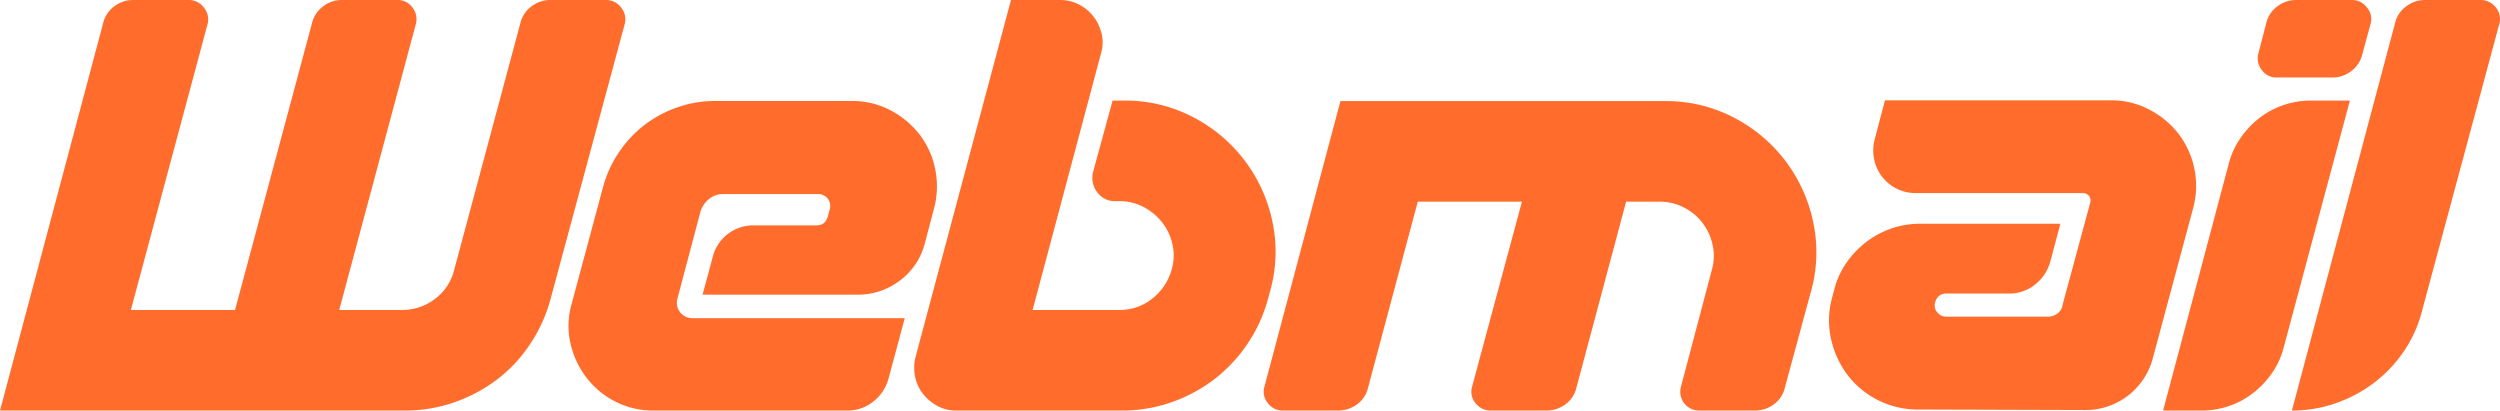 <svg xmlns="http://www.w3.org/2000/svg" viewBox="0 0 1461.44 240"><defs><style>.cls-1{fill:#ff6c2c;}</style></defs><title>cPanelAsset 12@1x</title><g id="Layer_2" data-name="Layer 2"><g id="Layer_1-2" data-name="Layer 1"><path class="cls-1" d="M365.1,14.4,321.9,174.6a89.88,89.88,0,0,1-12,26.55,84.94,84.94,0,0,1-19.35,20.7A89.91,89.91,0,0,1,265.5,235.2a87,87,0,0,1-28.8,4.8H0L60.3,13.5a17.11,17.11,0,0,1,6.45-9.75A18.14,18.14,0,0,1,78,0h32.1a11,11,0,0,1,9.15,4.5,10.75,10.75,0,0,1,2,9.9L76.5,181.2h60.9l45-167.7a17.11,17.11,0,0,1,6.45-9.75A17.71,17.71,0,0,1,199.8,0h32.4a10.57,10.57,0,0,1,9,4.5,11,11,0,0,1,1.8,9.9L198.3,181.2h36.6a31.31,31.31,0,0,0,19.35-6.45A30,30,0,0,0,265.5,157.8L304.2,13.5a17.11,17.11,0,0,1,6.45-9.75A18.14,18.14,0,0,1,321.9,0H354a11,11,0,0,1,9.15,4.5A10.75,10.75,0,0,1,365.1,14.4Z"/><path class="cls-1" d="M414.6,116.25a15.34,15.34,0,0,0-5.1,7.35l-13.5,51a9,9,0,0,0,8.7,11.4H528.9l-9.6,35.7a25.38,25.38,0,0,1-9,13.2,23.9,23.9,0,0,1-15,5.1H382.2a48.37,48.37,0,0,1-22.5-5.25,49.48,49.48,0,0,1-16.95-14.1,51.34,51.34,0,0,1-9.3-20.1,45.92,45.92,0,0,1,.75-23l18.3-68.1a67.26,67.26,0,0,1,9.3-20.4,67.3,67.3,0,0,1,34.05-26.25,65.87,65.87,0,0,1,22-3.75H498a47.34,47.34,0,0,1,22.5,5.4,51.93,51.93,0,0,1,17,14.1,48.78,48.78,0,0,1,9.15,20.1,50.34,50.34,0,0,1-.6,23.1l-5.4,20.4A39.05,39.05,0,0,1,526.05,164a40.12,40.12,0,0,1-24.75,8.25H410.7l6-22.2a23.78,23.78,0,0,1,8.7-13.2,24.28,24.28,0,0,1,15.3-5.1h36.6c3.4,0,5.59-1.7,6.6-5.1l1.2-4.5a6.92,6.92,0,0,0-6.6-8.7H422.7A12.71,12.71,0,0,0,414.6,116.25Z"/><path class="cls-1" d="M619.49,0a24,24,0,0,1,11.4,2.7,25.13,25.13,0,0,1,8.4,7.05A26.69,26.69,0,0,1,644,19.8a22.25,22.25,0,0,1-.46,11.7l-39.9,149.7h50.7a30.23,30.23,0,0,0,19.2-6.6,32.56,32.56,0,0,0,11.4-17.1,29.39,29.39,0,0,0,.45-14.7,32,32,0,0,0-6-12.75,33.78,33.78,0,0,0-10.8-9,29.73,29.73,0,0,0-14.25-3.45H652.2a12.71,12.71,0,0,1-10.81-5.25A13.84,13.84,0,0,1,639,100.5l11.4-41.7H657a85.4,85.4,0,0,1,40,9.45A89,89,0,0,1,743.7,129a84.38,84.38,0,0,1-1.21,41.1l-1.2,4.5a88.69,88.69,0,0,1-31.65,47.25,89.91,89.91,0,0,1-25,13.35,87,87,0,0,1-28.8,4.8H559.2A23.05,23.05,0,0,1,548,237.3a27.19,27.19,0,0,1-8.41-7.05,23.82,23.82,0,0,1-4.65-10.05,25.92,25.92,0,0,1,.31-11.7L591,0Z"/><path class="cls-1" d="M739.19,225.9l44.4-166.8h189.6a85.4,85.4,0,0,1,40,9.45,89,89,0,0,1,46.65,60.75,84.38,84.38,0,0,1-1.2,41.1l-15.3,56.4a16.44,16.44,0,0,1-6.45,9.6,18.19,18.19,0,0,1-11,3.6h-32.4a11,11,0,0,1-10.8-14.1l18-68.1a29.39,29.39,0,0,0,.45-14.7,33.1,33.1,0,0,0-5.85-12.75,31.76,31.76,0,0,0-10.8-9,30.61,30.61,0,0,0-14.4-3.45h-19.5l-29.1,108.9a16.44,16.44,0,0,1-6.45,9.6,18.65,18.65,0,0,1-11.25,3.6h-32.1a11.1,11.1,0,0,1-9.15-4.35,10.4,10.4,0,0,1-1.95-9.75l29.1-108h-60.9l-29.1,108.9a16.44,16.44,0,0,1-6.45,9.6,18.65,18.65,0,0,1-11.25,3.6H750a10.8,10.8,0,0,1-8.85-4.35A10.43,10.43,0,0,1,739.19,225.9Z"/><path class="cls-1" d="M1221,121.8l.9-3.3a4.38,4.38,0,0,0-.75-4,4.58,4.58,0,0,0-3.75-1.65h-97.5a24,24,0,0,1-11.4-2.7,25,25,0,0,1-8.4-7,24.6,24.6,0,0,1-4.5-10,25.64,25.64,0,0,1,.3-11.7l6-22.8h132a47.34,47.34,0,0,1,22.5,5.4A51.93,51.93,0,0,1,1273.34,78a50.11,50.11,0,0,1,8.85,43.2l-23.7,88.2a40.62,40.62,0,0,1-39.6,30.3l-97.5-.3a51.59,51.59,0,0,1-41.4-20.25,54.4,54.4,0,0,1-9.6-21A49.48,49.48,0,0,1,1071,174l1.2-4.5a47.58,47.58,0,0,1,7-15.6,54.23,54.23,0,0,1,11.55-12.3,52.06,52.06,0,0,1,14.7-7.95,51.14,51.14,0,0,1,17.1-2.85h81.9l-6,22.5a25.49,25.49,0,0,1-9,13.2,23.9,23.9,0,0,1-15,5.1h-36.6c-3.41,0-5.6,1.7-6.6,5.1a6.16,6.16,0,0,0,1.2,5.85,6.65,6.65,0,0,0,5.4,2.55H1197a9.25,9.25,0,0,0,5.7-1.8,7.68,7.68,0,0,0,3-4.8l.6-2.4Z"/><path class="cls-1" d="M1264.49,240l38.4-144.3a46.55,46.55,0,0,1,6.75-14.85,53,53,0,0,1,10.95-11.7,48,48,0,0,1,14.1-7.65,49.17,49.17,0,0,1,16.2-2.7h22.8L1335,203.1a46.55,46.55,0,0,1-6.75,14.85,53.28,53.28,0,0,1-11,11.7,48.11,48.11,0,0,1-14.1,7.65A49.26,49.26,0,0,1,1287,240Zm55.8-209.1,4.5-17.4a17.11,17.11,0,0,1,6.45-9.75A18.14,18.14,0,0,1,1342.49,0h32.4a10.68,10.68,0,0,1,8.85,4.5,10.27,10.27,0,0,1,2,9.6l-4.8,17.7a17.15,17.15,0,0,1-6.45,9.75,17.71,17.71,0,0,1-11,3.75h-32.4a10.57,10.57,0,0,1-9-4.5A11,11,0,0,1,1320.29,30.9Z"/><path class="cls-1" d="M1339.79,240l60.3-226.5a17.06,17.06,0,0,1,6.45-9.75A18.14,18.14,0,0,1,1417.79,0h32.1A11.12,11.12,0,0,1,1459,4.35a10.46,10.46,0,0,1,2,9.75l-45,167.1a74.74,74.74,0,0,1-10.65,24,78.87,78.87,0,0,1-17.4,18.45,81.65,81.65,0,0,1-22.35,12A76.85,76.85,0,0,1,1339.79,240Z"/></g></g></svg>